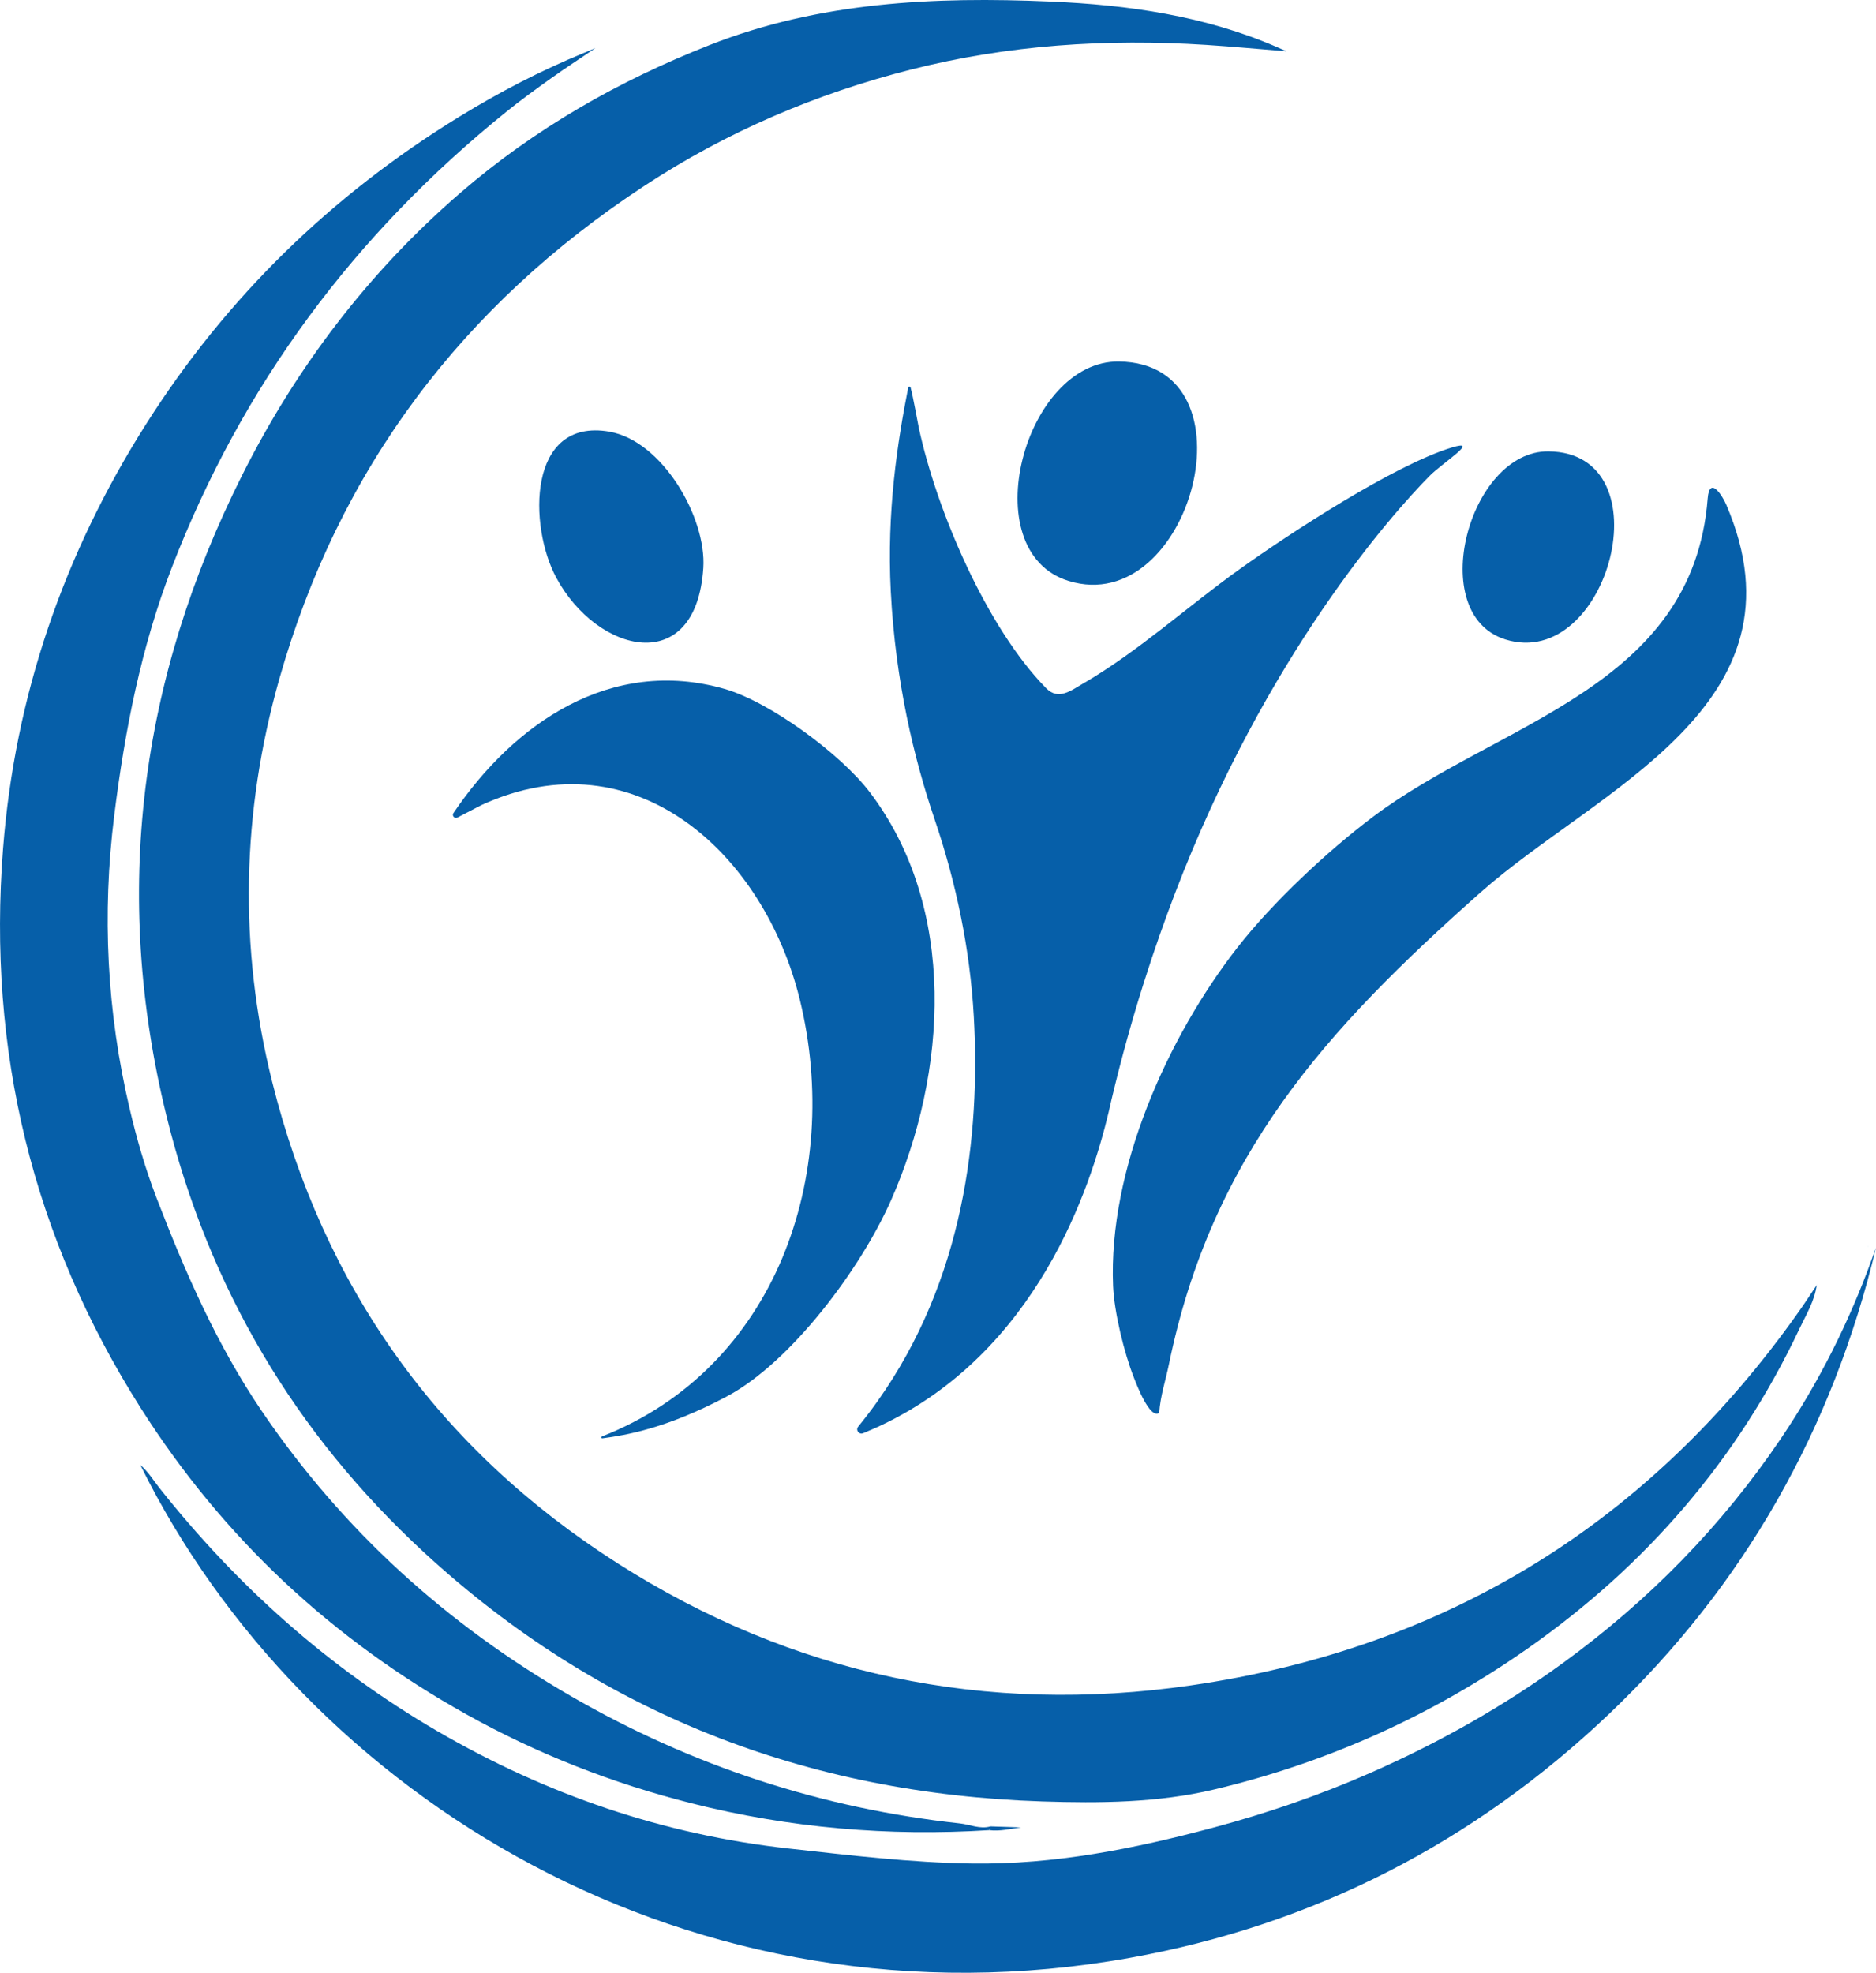 <svg xmlns="http://www.w3.org/2000/svg" id="Calque_1" data-name="Calque 1" viewBox="0 0 512.25 538.63"><defs><style>      .cls-1 {        fill: #065fa9;      }    </style></defs><g><path class="cls-1" d="M496.08,350.74c-.56,4.44-2.91,8.2-4.76,12.11-16.89,35.73-41.9,64.63-74.2,87.25-26.1,18.27-54.7,31.17-85.68,38.5-15.35,3.63-31.13,3.74-46.84,3.24-64.51-2.08-121.16-24.09-168.73-67.91-35.4-32.61-58.98-72.59-70.45-119.42-14.88-60.75-7.26-119.02,20.67-174.71,14.83-29.56,34.58-55.54,59.66-77.19,20.23-17.47,43.2-30.56,68.06-40.33C223.78.49,255.12-.94,286.75.42c21.28.91,42.23,3.87,62,12.47.63.27,1.25.55,2.53,1.12-7.79-.63-14.85-1.29-21.93-1.75-27.22-1.75-54.15,0-80.68,6.75-25.92,6.6-50.21,16.97-72.57,31.63-49.82,32.65-83.58,77.38-99.85,134.8-10.29,36.31-11.09,73.13-1.97,109.77,13.99,56.22,45.45,100.42,94.32,131.59,47.9,30.55,100.55,41.47,156.62,33.35,69.88-10.12,125.34-44.49,166.12-102.27,1.65-2.33,3.19-4.73,4.78-7.1,0,0-.06-.02-.06-.02Z"></path><path class="cls-1" d="M270.11,499.68c-27.45,1.73-54.51-.58-81.21-7.31-21.59-5.44-42.13-13.47-61.55-24.31-36.59-20.41-66.39-48.13-88.86-83.53C8.84,337.85-3.45,286.74.83,231.75c3.25-41.84,16.58-80.49,39.05-115.94,21.94-34.61,50.57-62.46,85.45-83.89,10.96-6.73,22.35-12.66,34.26-17.54,1.03-.42,2.05-.86,3-1.25-4.07,2.76-8.24,5.47-12.28,8.36-4.06,2.9-8.11,5.84-11.99,8.97-41.45,33.4-72.17,74.68-91.37,124.41-8.43,21.84-12.86,44.57-15.75,67.72-3.37,27-2.02,53.69,4.21,80.15,1.94,8.24,4.28,16.38,7.32,24.28,7.81,20.29,16.47,40.16,28.76,58.26,22.1,32.53,50.48,58.22,84.45,77.83,32.93,19.02,68.33,30.61,106.15,34.73,2.77.3,5.46,1.62,8.34.82-.11.34-.22.69-.32,1.03Z"></path><path class="cls-1" d="M512.25,340.66c-11.87,49.59-35.99,92.22-72.95,127.35-36.93,35.11-80.58,57.53-130.73,66.53-119.24,21.38-225.47-43.83-270.24-134.54,2.19,1.85,3.53,4.14,5.15,6.19,21.22,26.8,46.32,49.2,75.9,66.43,29.79,17.35,61.77,28.31,96.09,32.09,16.59,1.83,33.15,3.84,49.91,4.08,22.56.32,44.28-4.02,65.87-9.79,14.68-3.92,29.04-8.85,42.93-14.95,18.6-8.17,36.24-18.1,52.7-30.09,23.37-17.02,43.32-37.36,59.49-61.33,10.35-15.35,18.6-31.8,24.88-49.23.33-.91.67-1.83,1-2.74Z"></path><path class="cls-1" d="M270.11,499.68c.11-.34.21-.69.32-1.03,2.8.1,5.59.2,8.38.29-2.9.34-5.76,1.12-8.7.74Z"></path><polygon class="cls-1" points="510.04 340.26 510.01 340.27 510.11 340.45 510.04 340.26"></polygon><path class="cls-1" d="M496.14,350.75s-.03-.01-.05-.02c0,0,.05.02.05.02Z"></path></g><g><path class="cls-1" d="M243.23,327.85c-8.12,18.35-27.11,44.05-44.84,53.45-16.52,8.77-27.54,10.53-33.78,11.39-.61.08-.5-.4-.18-.53,47.36-18.61,65.68-71.24,53.97-119.21-9.68-39.65-44.82-72.46-86.93-53.15l-6.57,3.41c-.78.4-1.58-.5-1.09-1.22,16.6-24.59,43.05-42.76,74.02-33.9,12.46,3.56,31.78,17.83,39.64,28.17,24.07,31.68,21.24,76.61,5.77,111.59Z"></path><path class="cls-1" d="M166.38,117.86c14.41,2.48,26.56,23.37,25.66,37.21-1.95,30.01-28.97,23.44-40.16,2.64-7.57-14.08-7.89-43.7,14.5-39.86Z"></path><path class="cls-1" d="M265.9,277.47c-1.03-18.37-4.82-36.45-10.73-53.87-5.55-16.34-10.66-37.37-11.94-62.09-1.14-21.94,1.85-40.89,4.75-55.65.07-.36.58-.37.67-.02.72,2.7,1.89,9.34,2.23,10.95,4.86,22.6,18.48,54.5,34.76,71.1,3.4,3.46,6.76.66,10.39-1.44,14.77-8.58,28.5-21.08,42.39-31,13.87-9.91,42.19-28.42,57.92-33.24,8.22-2.52-2.43,4.12-6.03,7.77-10.16,10.29-44.61,48.91-69.47,113.92-5.33,13.93-11.8,32.99-17.34,56.33-3.81,17.45-16.13,61.98-55.45,84.98-4.1,2.4-8.25,4.42-12.38,6.1-1.12.46-2.1-.87-1.34-1.8,1.83-2.25,3.55-4.51,5.17-6.78,23.7-33.27,28.23-72.52,26.4-105.26Z"></path><path class="cls-1" d="M305.56,98.7c38.25.55,19.67,70.27-13.79,59.91-26.1-8.08-12.06-60.28,13.79-59.91Z"></path></g><g><path class="cls-1" d="M337.94,258.63c9.48-12.16,24.48-26.21,36.82-35.52,34.48-26.02,87.5-35.19,91.53-87.01.48-6.14,3.86-1.13,5.09,1.74,23.51,54.83-35.17,77.48-67.21,105.9-42.3,37.52-73.3,71.75-85.02,128.88-.89,4.33-2.35,8.63-2.62,13.12-2.59,1.84-6.22-7.84-6.93-9.65-2.64-6.69-5.37-17.83-5.67-24.96-1.34-31.76,14.8-67.87,34.01-92.51Z"></path><path class="cls-1" d="M422.84,123.24c32.24.37,16.4,60.14-11.78,51.35-21.98-6.86-10.01-51.6,11.78-51.35Z"></path></g></svg>